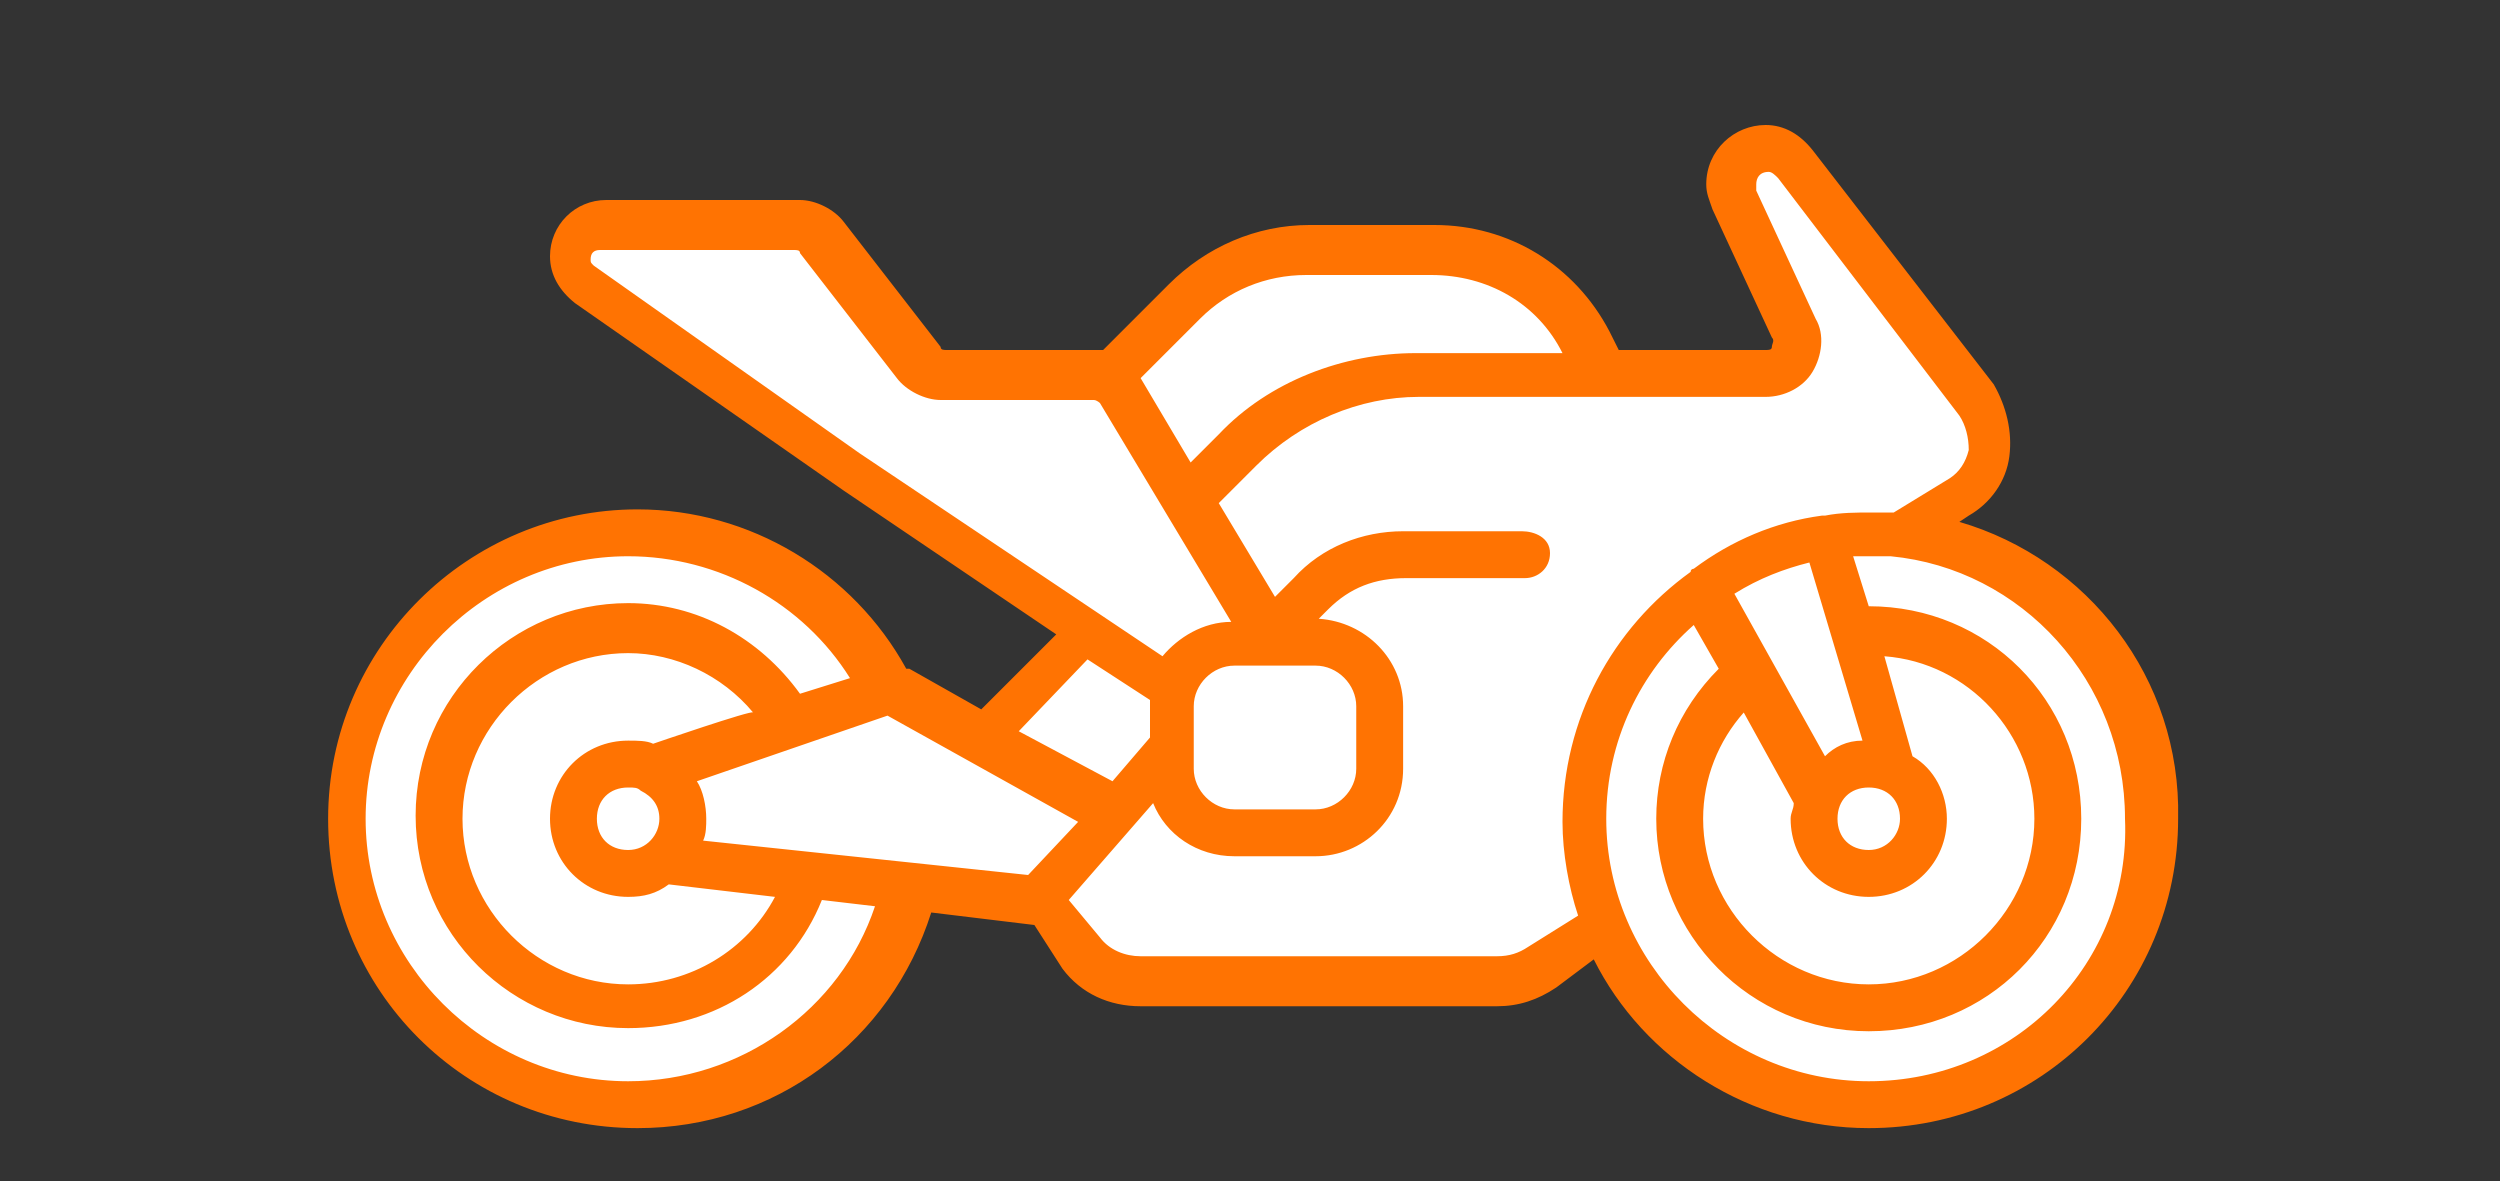 <?xml version="1.0" encoding="utf-8"?>
<!-- Generator: Adobe Illustrator 27.8.0, SVG Export Plug-In . SVG Version: 6.00 Build 0)  -->
<svg version="1.1" id="Livello_1" xmlns="http://www.w3.org/2000/svg" xmlns:xlink="http://www.w3.org/1999/xlink" x="0px" y="0px"
	 viewBox="0 0 80 37.8" style="enable-background:new 0 0 80 37.8;" xml:space="preserve">
<rect x="0" y="0" width="80" height="37.8" fill="#333333" stroke="none"/>
<style type="text/css">
	.st0{fill:#FFFFFF;}
	.st1{fill:#FF7302;}
</style>
<g id="Livello_3">
	<path class="st0" d="M31.3,23.6l3.4-3.5l0,0l-7.5-5.1l-8.6-6c-0.3-0.2-0.5-0.5-0.5-0.9l0,0c0-0.6,0.5-1,1-1h6.3
		c0.3,0,0.6,0.2,0.8,0.4l3.1,4c0.2,0.2,0.5,0.4,0.8,0.4H35l0.5,0.1l2.4-2.4c1-1.1,2.5-1.6,4-1.6h4c2.1,0,4,1.1,4.9,3l0.5,1h5.2
		c0.8,0,1.3-0.8,0.9-1.5l-1.9-4.1c-0.1-0.2-0.1-0.3-0.1-0.5c0-0.6,0.5-1.1,1.1-1.1c0.3,0,0.7,0.2,0.9,0.4l5.8,7.6
		c0.8,1,0.5,2.4-0.6,3.1l-2,1.2l0,0c4.7,0.4,8.3,4.3,8.3,9.1c0,5-4.1,9.1-9.2,9.1c-3.9,0-7.2-2.4-8.5-5.9l0,0l-2,1.5
		c-0.4,0.3-0.9,0.5-1.4,0.5H36.5c-0.7,0-1.4-0.3-1.9-0.9l-1.4-1.7L29,28.3l0,0c-1,4-4.6,7-8.9,7c-5.1,0-9.1-4.1-9.1-9.1
		s4.1-9.1,9.1-9.1c3.6,0,6.7,2.1,8.2,5.1l0.2,0L31.3,23.6L31.3,23.6L31.3,23.6z"/>
</g>
<g id="Layer_1">
	<path class="st1" d="M62.7,16.7l0.3-0.2c0.7-0.4,1.2-1.1,1.3-1.9s-0.1-1.6-0.5-2.3L58,4.8C57.6,4.3,57.1,4,56.5,4
		c-1,0-1.9,0.8-1.9,1.9c0,0.3,0.1,0.5,0.2,0.8l1.9,4.1c0.1,0.1,0,0.2,0,0.3s-0.1,0.1-0.2,0.1h-4.7l-0.3-0.6
		c-1.1-2.1-3.2-3.4-5.6-3.4h-4c-1.7,0-3.3,0.7-4.5,1.9l-2.1,2.1c-0.1,0-0.2,0-0.2,0h-4.8c-0.1,0-0.2,0-0.2-0.1l-3.1-4
		c-0.3-0.4-0.9-0.7-1.4-0.7h-6.2c-1,0-1.8,0.8-1.8,1.8c0,0.6,0.3,1.1,0.8,1.5l8.6,6l6.8,4.6l-2.4,2.4l-2.3-1.3c0,0-0.1,0-0.1,0
		c-1.7-3.1-5-5.1-8.6-5.1c-5.4,0-9.9,4.4-9.9,9.9s4.4,9.9,9.9,9.9c4.4,0,8.1-2.8,9.4-6.9l3.3,0.4L34,31c0.6,0.8,1.5,1.2,2.5,1.2
		h11.4c0.7,0,1.3-0.2,1.9-0.6l1.2-0.9c1.6,3.2,5,5.4,8.8,5.4c5.5,0,9.9-4.4,9.9-9.9C69.8,21.7,66.8,17.9,62.7,16.7z M38.4,10.2
		c0.9-0.9,2.1-1.4,3.4-1.4h4c1.8,0,3.4,0.9,4.2,2.5h-4.7c-2.3,0-4.7,0.9-6.3,2.6l-0.9,0.9l-1.6-2.7L38.4,10.2L38.4,10.2z M19,8.5
		c-0.1-0.1-0.1-0.1-0.1-0.2c0-0.2,0.1-0.3,0.3-0.3h6.2c0.1,0,0.2,0,0.2,0.1l3.1,4c0.3,0.4,0.9,0.7,1.4,0.7H35c0.1,0,0.2,0.1,0.2,0.1
		l4.2,7c-0.9,0-1.7,0.5-2.2,1.1l-9.7-6.5L19,8.5L19,8.5z M38.2,22.6c0-0.7,0.6-1.3,1.3-1.3h2.6c0.7,0,1.3,0.6,1.3,1.3v2
		c0,0.7-0.6,1.3-1.3,1.3h-2.6c-0.7,0-1.3-0.6-1.3-1.3V22.6z M34.8,21.1l2,1.3c0,0.1,0,0.1,0,0.2v1l-1.2,1.4l-3-1.6L34.8,21.1
		L34.8,21.1z M20.1,34.6c-4.6,0-8.4-3.8-8.4-8.4s3.8-8.4,8.4-8.4c2.9,0,5.6,1.5,7.1,3.9l-1.6,0.5c-1.3-1.8-3.3-2.9-5.5-2.9
		c-3.7,0-6.8,3-6.8,6.8s3.1,6.8,6.8,6.8c2.8,0,5.2-1.6,6.2-4.1L28,29C26.9,32.3,23.7,34.6,20.1,34.6L20.1,34.6z M20.5,25.3
		C20.5,25.3,20.5,25.3,20.5,25.3c0.4,0.2,0.6,0.5,0.6,0.9c0,0.5-0.4,1-1,1s-1-0.4-1-1s0.4-1,1-1C20.3,25.2,20.4,25.2,20.5,25.3
		L20.5,25.3z M20.9,23.8c-0.2-0.1-0.5-0.1-0.8-0.1c-1.4,0-2.5,1.1-2.5,2.5s1.1,2.5,2.5,2.5c0.5,0,0.9-0.1,1.3-0.4l3.4,0.4
		c-0.9,1.7-2.7,2.8-4.7,2.8c-2.9,0-5.3-2.4-5.3-5.3s2.4-5.3,5.3-5.3c1.5,0,3,0.7,4,1.9C24.1,22.7,20.9,23.8,20.9,23.8z M32.9,28
		l-10.4-1.1c0.1-0.2,0.1-0.5,0.1-0.7c0-0.4-0.1-0.9-0.3-1.2l6.1-2.1l6.1,3.4L32.9,28L32.9,28z M48.9,30.3c-0.3,0.2-0.6,0.3-1,0.3
		H36.5c-0.5,0-1-0.2-1.3-0.6l-1-1.2l2.7-3.1c0.4,1,1.4,1.7,2.6,1.7h2.6c1.5,0,2.8-1.2,2.8-2.8v-2c0-1.5-1.2-2.7-2.7-2.8l0.3-0.3
		c0.7-0.7,1.5-1,2.5-1h3.8c0.4,0,0.8-0.3,0.8-0.8S49.1,17,48.7,17h-3.8c-1.3,0-2.6,0.5-3.5,1.5l-0.6,0.6l-1.8-3l1.2-1.2
		c1.4-1.4,3.3-2.2,5.2-2.2h11.1c0.6,0,1.2-0.3,1.5-0.8c0.3-0.5,0.4-1.2,0.1-1.7l-1.9-4.1c0-0.1,0-0.1,0-0.2c0-0.2,0.1-0.4,0.4-0.4
		c0.1,0,0.2,0.1,0.3,0.2l5.8,7.6c0.2,0.3,0.3,0.7,0.3,1.1c-0.1,0.4-0.3,0.7-0.6,0.9l-1.8,1.1c-0.2,0-0.4,0-0.7,0c-0.5,0-1,0-1.5,0.1
		c0,0-0.1,0-0.1,0c0,0,0,0,0,0c-1.5,0.2-2.9,0.8-4.1,1.7c0,0,0,0,0,0c0,0-0.1,0-0.1,0.1c-2.5,1.8-4.1,4.7-4.1,8c0,1,0.2,2.1,0.5,3
		L48.9,30.3L48.9,30.3z M57.4,25.7c0,0.2-0.1,0.3-0.1,0.5c0,1.4,1.1,2.5,2.5,2.5s2.5-1.1,2.5-2.5c0-0.8-0.4-1.6-1.1-2l-0.9-3.2
		c2.7,0.2,4.8,2.5,4.8,5.2c0,2.9-2.4,5.3-5.3,5.3s-5.3-2.4-5.3-5.3c0-1.3,0.5-2.5,1.3-3.4L57.4,25.7L57.4,25.7z M60.8,26.2
		c0,0.5-0.4,1-1,1s-1-0.4-1-1s0.4-1,1-1S60.8,25.6,60.8,26.2z M59.6,23.7c-0.5,0-0.9,0.2-1.2,0.5L55.5,19c0.8-0.5,1.6-0.8,2.4-1
		L59.6,23.7z M59.8,34.6c-4.6,0-8.4-3.8-8.4-8.4c0-2.5,1.1-4.7,2.8-6.2l0.8,1.4c-1.3,1.3-2,3-2,4.8c0,3.7,3,6.8,6.8,6.8
		s6.8-3,6.8-6.8s-3-6.8-6.8-6.8l-0.5-1.6c0.1,0,0.3,0,0.4,0c0.3,0,0.6,0,0.8,0l0,0l0,0c4.2,0.4,7.5,4,7.5,8.4
		C68.2,30.8,64.5,34.6,59.8,34.6L59.8,34.6z"/>
</g>
</svg>
